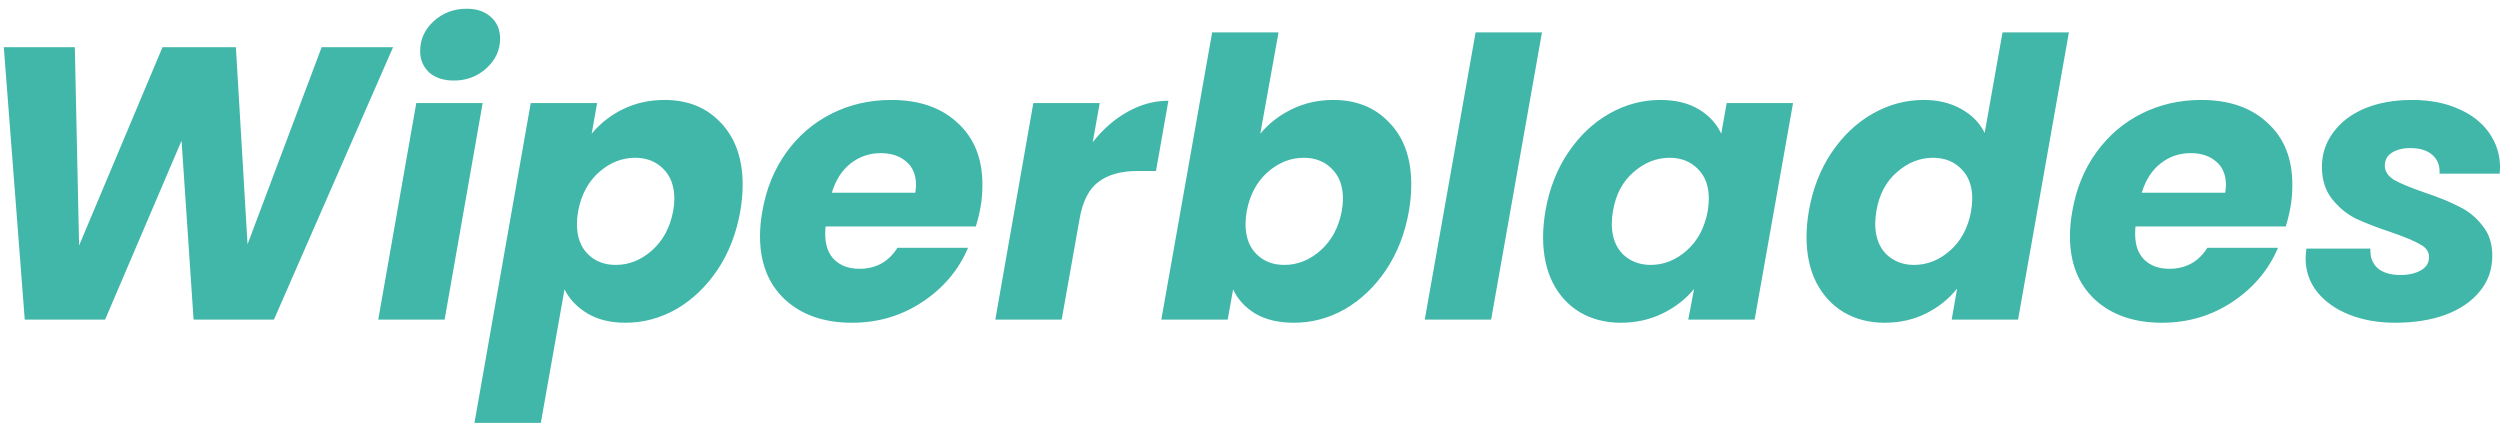 <?xml version="1.0" encoding="UTF-8"?> <svg xmlns="http://www.w3.org/2000/svg" width="219" height="38" viewBox="0 0 219 38" fill="none"><path d="M34.434 4.132L23.996 28H16.958L15.904 12.326L9.206 28H2.168L0.332 4.132H6.554L6.928 21.506L14.238 4.132H20.664L21.684 21.404L28.178 4.132H34.434ZM39.764 7.056C38.857 7.056 38.132 6.818 37.588 6.342C37.066 5.843 36.806 5.22 36.806 4.472C36.806 3.452 37.202 2.579 37.996 1.854C38.789 1.129 39.752 0.766 40.886 0.766C41.792 0.766 42.506 1.015 43.028 1.514C43.549 1.99 43.81 2.613 43.81 3.384C43.81 4.381 43.413 5.243 42.62 5.968C41.826 6.693 40.874 7.056 39.764 7.056ZM42.28 9.028L38.948 28H33.134L36.466 9.028H42.28ZM51.831 11.714C52.556 10.83 53.463 10.116 54.551 9.572C55.662 9.028 56.886 8.756 58.223 8.756C60.263 8.756 61.906 9.425 63.153 10.762C64.422 12.099 65.057 13.913 65.057 16.202C65.057 16.905 64.989 17.664 64.853 18.48C64.513 20.429 63.844 22.152 62.847 23.648C61.85 25.121 60.648 26.266 59.243 27.082C57.838 27.875 56.353 28.272 54.789 28.272C53.474 28.272 52.364 28 51.457 27.456C50.55 26.912 49.882 26.209 49.451 25.348L47.377 37.044H41.563L46.493 9.028H52.307L51.831 11.714ZM58.971 18.48C59.039 18.095 59.073 17.743 59.073 17.426C59.073 16.293 58.744 15.409 58.087 14.774C57.452 14.139 56.636 13.822 55.639 13.822C54.483 13.822 53.429 14.241 52.477 15.08C51.525 15.919 50.913 17.063 50.641 18.514C50.573 18.922 50.539 19.296 50.539 19.636C50.539 20.747 50.856 21.619 51.491 22.254C52.126 22.889 52.942 23.206 53.939 23.206C55.095 23.206 56.149 22.787 57.101 21.948C58.076 21.087 58.699 19.931 58.971 18.48ZM78.069 8.756C80.517 8.756 82.455 9.425 83.883 10.762C85.334 12.077 86.059 13.879 86.059 16.168C86.059 16.916 86.003 17.585 85.889 18.174C85.799 18.695 85.663 19.251 85.481 19.84H72.323C72.301 19.976 72.289 20.191 72.289 20.486C72.289 21.483 72.561 22.243 73.105 22.764C73.649 23.285 74.375 23.546 75.281 23.546C76.732 23.546 77.843 22.934 78.613 21.71H84.801C83.985 23.637 82.659 25.212 80.823 26.436C78.987 27.66 76.925 28.272 74.635 28.272C72.187 28.272 70.227 27.592 68.753 26.232C67.303 24.872 66.577 23.025 66.577 20.69C66.577 19.987 66.645 19.262 66.781 18.514C67.121 16.542 67.824 14.819 68.889 13.346C69.955 11.873 71.281 10.739 72.867 9.946C74.454 9.153 76.188 8.756 78.069 8.756ZM80.177 16.882C80.223 16.565 80.245 16.349 80.245 16.236C80.245 15.329 79.962 14.638 79.395 14.162C78.829 13.663 78.081 13.414 77.151 13.414C76.154 13.414 75.27 13.72 74.499 14.332C73.751 14.921 73.207 15.771 72.867 16.882H80.177ZM95.722 12.462C96.606 11.329 97.615 10.445 98.749 9.81C99.904 9.153 101.106 8.824 102.352 8.824L101.264 14.978H99.666C98.216 14.978 97.071 15.295 96.233 15.93C95.394 16.542 94.838 17.63 94.567 19.194L93.002 28H87.189L90.52 9.028H96.335L95.722 12.462ZM110.401 11.714C111.127 10.83 112.045 10.116 113.155 9.572C114.266 9.028 115.479 8.756 116.793 8.756C118.833 8.756 120.477 9.425 121.723 10.762C122.993 12.077 123.627 13.879 123.627 16.168C123.627 16.893 123.559 17.664 123.423 18.48C123.083 20.429 122.415 22.152 121.417 23.648C120.42 25.121 119.219 26.266 117.813 27.082C116.408 27.875 114.923 28.272 113.359 28.272C112.022 28.272 110.9 28.011 109.993 27.49C109.087 26.946 108.429 26.232 108.021 25.348L107.545 28H101.731L106.185 2.84H111.999L110.401 11.714ZM117.541 18.48C117.609 18.095 117.643 17.743 117.643 17.426C117.643 16.293 117.315 15.409 116.657 14.774C116.023 14.139 115.207 13.822 114.209 13.822C113.053 13.822 111.999 14.241 111.047 15.08C110.095 15.919 109.483 17.063 109.211 18.514C109.143 18.922 109.109 19.296 109.109 19.636C109.109 20.747 109.427 21.619 110.061 22.254C110.696 22.889 111.512 23.206 112.509 23.206C113.665 23.206 114.719 22.787 115.671 21.948C116.646 21.087 117.269 19.931 117.541 18.48ZM135.076 2.84L130.622 28H124.808L129.262 2.84H135.076ZM135.379 18.48C135.719 16.531 136.388 14.819 137.385 13.346C138.382 11.873 139.584 10.739 140.989 9.946C142.394 9.153 143.879 8.756 145.443 8.756C146.78 8.756 147.902 9.028 148.809 9.572C149.716 10.116 150.373 10.83 150.781 11.714L151.257 9.028H157.071L153.705 28H147.891L148.401 25.314C147.676 26.198 146.758 26.912 145.647 27.456C144.536 28 143.312 28.272 141.975 28.272C140.638 28.272 139.448 27.966 138.405 27.354C137.385 26.742 136.592 25.881 136.025 24.77C135.458 23.637 135.175 22.311 135.175 20.792C135.175 20.067 135.243 19.296 135.379 18.48ZM149.591 18.514C149.659 18.106 149.693 17.732 149.693 17.392C149.693 16.281 149.364 15.409 148.707 14.774C148.072 14.139 147.256 13.822 146.259 13.822C145.103 13.822 144.049 14.241 143.097 15.08C142.145 15.896 141.544 17.029 141.295 18.48C141.227 18.888 141.193 19.262 141.193 19.602C141.193 20.713 141.51 21.597 142.145 22.254C142.802 22.889 143.618 23.206 144.593 23.206C145.749 23.206 146.803 22.787 147.755 21.948C148.707 21.109 149.319 19.965 149.591 18.514ZM158.455 18.48C158.795 16.531 159.464 14.819 160.461 13.346C161.458 11.873 162.66 10.739 164.065 9.946C165.47 9.153 166.955 8.756 168.519 8.756C169.766 8.756 170.854 9.017 171.783 9.538C172.735 10.059 173.426 10.762 173.857 11.646L175.421 2.84H181.235L176.781 28H170.967L171.443 25.28C170.718 26.187 169.811 26.912 168.723 27.456C167.635 28 166.422 28.272 165.085 28.272C163.748 28.272 162.558 27.966 161.515 27.354C160.495 26.742 159.69 25.869 159.101 24.736C158.534 23.603 158.251 22.277 158.251 20.758C158.251 20.055 158.319 19.296 158.455 18.48ZM172.667 18.514C172.735 18.106 172.769 17.732 172.769 17.392C172.769 16.281 172.44 15.409 171.783 14.774C171.148 14.139 170.332 13.822 169.335 13.822C168.179 13.822 167.125 14.241 166.173 15.08C165.221 15.896 164.62 17.029 164.371 18.48C164.303 18.888 164.269 19.262 164.269 19.602C164.269 20.713 164.586 21.597 165.221 22.254C165.878 22.889 166.694 23.206 167.669 23.206C168.825 23.206 169.879 22.787 170.831 21.948C171.783 21.109 172.395 19.965 172.667 18.514ZM192.819 8.756C195.267 8.756 197.205 9.425 198.633 10.762C200.084 12.077 200.809 13.879 200.809 16.168C200.809 16.916 200.753 17.585 200.639 18.174C200.549 18.695 200.413 19.251 200.231 19.84H187.073C187.051 19.976 187.039 20.191 187.039 20.486C187.039 21.483 187.311 22.243 187.855 22.764C188.399 23.285 189.125 23.546 190.031 23.546C191.482 23.546 192.593 22.934 193.363 21.71H199.551C198.735 23.637 197.409 25.212 195.573 26.436C193.737 27.66 191.675 28.272 189.385 28.272C186.937 28.272 184.977 27.592 183.503 26.232C182.053 24.872 181.327 23.025 181.327 20.69C181.327 19.987 181.395 19.262 181.531 18.514C181.871 16.542 182.574 14.819 183.639 13.346C184.705 11.873 186.031 10.739 187.617 9.946C189.204 9.153 190.938 8.756 192.819 8.756ZM194.927 16.882C194.973 16.565 194.995 16.349 194.995 16.236C194.995 15.329 194.712 14.638 194.145 14.162C193.579 13.663 192.831 13.414 191.901 13.414C190.904 13.414 190.02 13.72 189.249 14.332C188.501 14.921 187.957 15.771 187.617 16.882H194.927ZM209.826 28.272C208.33 28.272 206.982 28.034 205.78 27.558C204.602 27.082 203.672 26.425 202.992 25.586C202.312 24.725 201.972 23.739 201.972 22.628C201.972 22.469 201.995 22.186 202.04 21.778H207.65C207.605 22.481 207.809 23.047 208.262 23.478C208.738 23.886 209.407 24.09 210.268 24.09C210.994 24.09 211.594 23.954 212.07 23.682C212.546 23.41 212.784 23.025 212.784 22.526C212.784 22.05 212.524 21.676 212.002 21.404C211.504 21.109 210.665 20.758 209.486 20.35C208.262 19.942 207.231 19.545 206.392 19.16C205.576 18.752 204.874 18.174 204.284 17.426C203.695 16.678 203.4 15.737 203.4 14.604C203.4 13.493 203.729 12.496 204.386 11.612C205.044 10.705 205.962 10.003 207.14 9.504C208.342 9.005 209.724 8.756 211.288 8.756C212.852 8.756 214.212 9.017 215.368 9.538C216.524 10.037 217.42 10.739 218.054 11.646C218.689 12.553 219.006 13.573 219.006 14.706L218.972 15.216H213.702C213.748 14.536 213.544 13.992 213.09 13.584C212.637 13.176 211.991 12.972 211.152 12.972C210.495 12.972 209.951 13.108 209.52 13.38C209.112 13.652 208.908 14.026 208.908 14.502C208.908 15.001 209.18 15.42 209.724 15.76C210.291 16.077 211.164 16.44 212.342 16.848C213.566 17.256 214.575 17.664 215.368 18.072C216.184 18.457 216.876 19.013 217.442 19.738C218.032 20.441 218.326 21.325 218.326 22.39C218.326 23.614 217.952 24.668 217.204 25.552C216.479 26.436 215.47 27.116 214.178 27.592C212.909 28.045 211.458 28.272 209.826 28.272Z" fill="#40B7A9"></path></svg> 